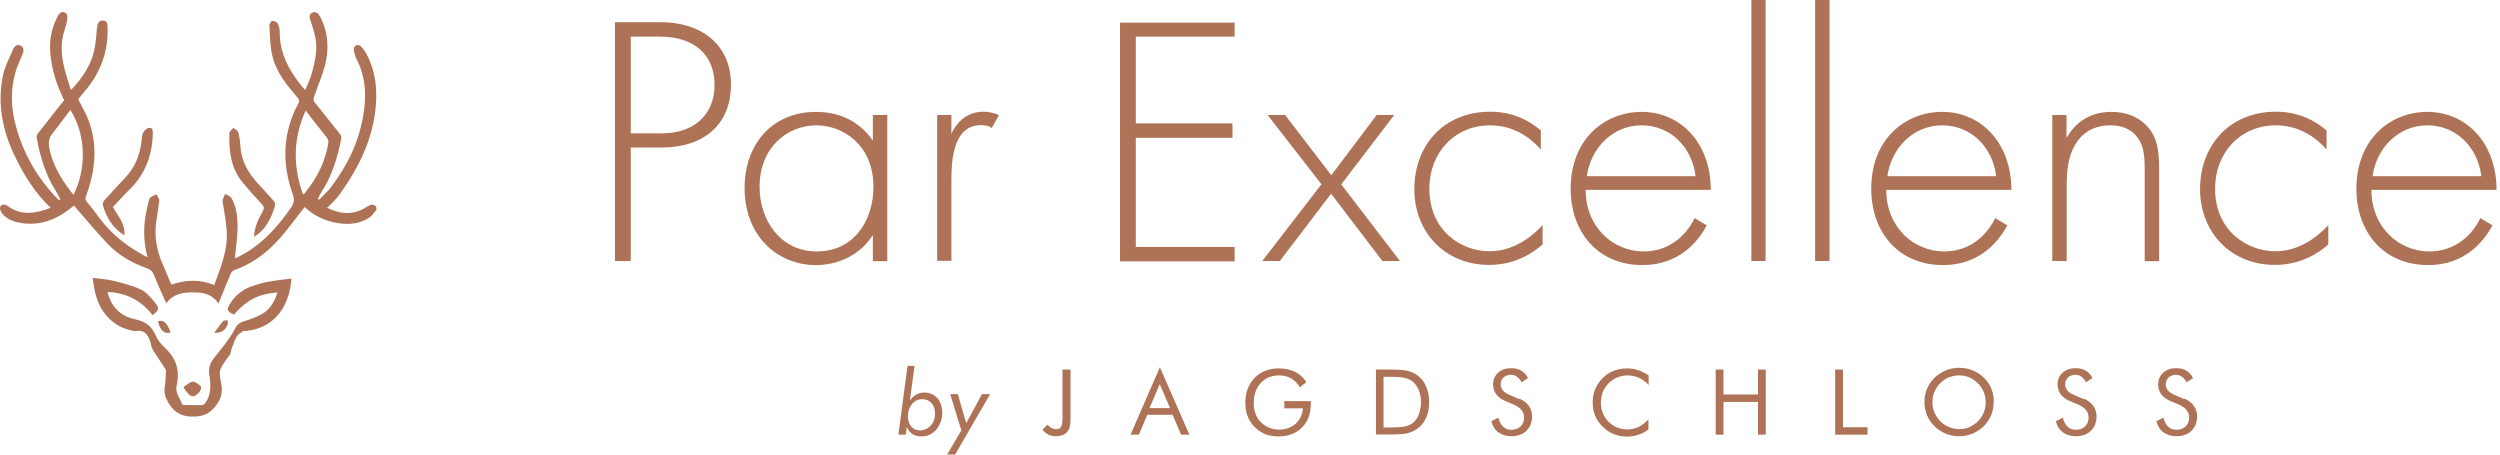 <svg xmlns="http://www.w3.org/2000/svg" width="297" height="54" viewBox="0 0 297 54" fill="none"><path d="M107.584 51.637H106.728L107.816 43.463H108.65L108.094 47.562C108.325 47.261 108.58 47.029 108.858 46.867C109.136 46.705 109.46 46.635 109.83 46.635C110.456 46.635 110.965 46.867 111.359 47.307C111.752 47.77 111.938 48.349 111.938 49.113C111.938 49.437 111.891 49.738 111.776 50.062C111.66 50.387 111.521 50.664 111.313 50.942C111.104 51.22 110.826 51.452 110.502 51.614C110.178 51.776 109.831 51.846 109.46 51.846C109.043 51.846 108.673 51.753 108.395 51.568C108.117 51.382 107.862 51.081 107.723 50.711L107.607 51.66L107.584 51.637ZM109.553 47.423C109.09 47.423 108.673 47.608 108.348 48.002C108.024 48.395 107.862 48.882 107.862 49.46C107.862 49.947 107.978 50.34 108.256 50.665C108.534 50.989 108.835 51.128 109.252 51.128C109.784 51.128 110.224 50.942 110.572 50.549C110.919 50.178 111.081 49.692 111.081 49.09C111.081 48.604 110.942 48.187 110.664 47.886C110.386 47.585 110.016 47.423 109.553 47.423Z" fill="#AE7356"></path><path d="M112.516 54.001L114.206 51.129L112.886 46.822H113.789L114.785 50.273L116.661 46.822H117.633L113.465 54.001H112.516Z" fill="#AE7356"></path><path d="M126.248 43.902H127.174V49.923C127.174 50.571 127.035 51.057 126.734 51.358C126.457 51.66 126.017 51.822 125.414 51.822C125.09 51.822 124.812 51.752 124.558 51.636C124.303 51.52 124.071 51.312 123.84 51.057L124.442 50.455C124.627 50.641 124.812 50.803 124.975 50.872C125.137 50.965 125.299 50.988 125.484 50.988C125.762 50.988 125.97 50.895 126.063 50.687C126.179 50.478 126.225 50.062 126.225 49.46V43.879L126.248 43.902Z" fill="#AE7356"></path><path d="M137.781 43.603L141.301 51.639H140.305L139.309 49.277H136.299L135.303 51.639H134.308L137.804 43.603H137.781ZM137.781 45.641L136.554 48.489H139.008L137.781 45.641Z" fill="#AE7356"></path><path d="M152.531 47.656H155.727V47.911C155.727 49.138 155.38 50.087 154.685 50.782C153.99 51.477 153.041 51.847 151.86 51.847C151.489 51.847 151.142 51.801 150.818 51.731C150.494 51.662 150.192 51.546 149.915 51.384C149.289 51.037 148.803 50.55 148.456 49.948C148.108 49.323 147.946 48.629 147.946 47.864C147.946 47.216 148.039 46.637 148.247 46.128C148.456 45.618 148.757 45.155 149.174 44.761C149.521 44.437 149.938 44.182 150.378 44.02C150.841 43.858 151.35 43.766 151.906 43.766C152.647 43.766 153.295 43.905 153.828 44.159C154.384 44.437 154.824 44.831 155.194 45.387L154.43 46.012C154.152 45.549 153.805 45.201 153.388 44.947C152.971 44.715 152.485 44.599 151.952 44.599C151.049 44.599 150.331 44.9 149.776 45.502C149.22 46.104 148.942 46.892 148.942 47.888C148.942 48.814 149.22 49.578 149.799 50.157C150.378 50.736 151.096 51.037 151.976 51.037C152.74 51.037 153.388 50.805 153.921 50.342C154.43 49.879 154.731 49.254 154.777 48.513H152.578V47.679L152.531 47.656Z" fill="#AE7356"></path><path d="M163.462 51.639V43.904H164.944C166.032 43.904 166.819 43.951 167.259 44.066C167.699 44.182 168.093 44.367 168.44 44.622C168.88 44.969 169.228 45.41 169.436 45.942C169.668 46.475 169.783 47.077 169.783 47.771C169.783 48.466 169.668 49.068 169.436 49.601C169.204 50.133 168.88 50.573 168.417 50.898C168.07 51.152 167.699 51.337 167.259 51.453C166.819 51.569 166.148 51.615 165.245 51.615H163.438L163.462 51.639ZM164.388 50.782H164.967C165.916 50.782 166.565 50.735 166.935 50.666C167.306 50.573 167.607 50.434 167.838 50.249C168.162 49.994 168.394 49.647 168.556 49.23C168.718 48.813 168.811 48.327 168.811 47.795C168.811 47.262 168.718 46.776 168.556 46.359C168.394 45.942 168.139 45.618 167.838 45.34C167.583 45.132 167.282 44.993 166.912 44.9C166.541 44.807 165.893 44.761 164.944 44.761H164.365V50.782H164.388Z" fill="#AE7356"></path><path d="M180.481 47.353C180.991 47.561 181.361 47.862 181.616 48.209C181.871 48.557 182.01 48.974 182.01 49.46C182.01 50.178 181.778 50.733 181.338 51.173C180.898 51.613 180.296 51.822 179.532 51.822C178.93 51.822 178.42 51.66 178.004 51.359C177.587 51.058 177.309 50.594 177.17 50.039L178.004 49.622C178.119 50.085 178.305 50.432 178.559 50.687C178.814 50.919 179.138 51.058 179.532 51.058C179.995 51.058 180.366 50.919 180.643 50.664C180.921 50.386 181.06 50.062 181.06 49.622C181.06 49.275 180.968 48.974 180.759 48.719C180.551 48.464 180.25 48.256 179.856 48.071L178.907 47.677C178.397 47.468 178.004 47.191 177.749 46.843C177.494 46.496 177.378 46.102 177.378 45.639C177.378 45.083 177.587 44.643 177.98 44.273C178.397 43.902 178.907 43.74 179.532 43.74C179.995 43.74 180.389 43.833 180.736 44.041C181.083 44.25 181.338 44.528 181.523 44.921L180.759 45.407C180.597 45.106 180.389 44.898 180.18 44.736C179.972 44.574 179.717 44.528 179.462 44.528C179.115 44.528 178.837 44.643 178.606 44.852C178.397 45.06 178.281 45.338 178.281 45.662C178.281 45.94 178.374 46.172 178.536 46.38C178.698 46.589 178.976 46.751 179.323 46.913L180.435 47.399L180.481 47.353Z" fill="#AE7356"></path><path d="M195.88 45.757C195.51 45.363 195.116 45.062 194.699 44.877C194.282 44.692 193.819 44.599 193.31 44.599C192.893 44.599 192.499 44.692 192.105 44.854C191.712 45.016 191.388 45.248 191.087 45.549C190.786 45.85 190.577 46.197 190.415 46.568C190.276 46.938 190.184 47.355 190.184 47.818C190.184 48.188 190.23 48.513 190.322 48.814C190.415 49.115 190.531 49.393 190.716 49.647C191.017 50.087 191.411 50.435 191.851 50.666C192.291 50.898 192.8 51.014 193.31 51.014C193.796 51.014 194.259 50.921 194.676 50.713C195.093 50.504 195.486 50.203 195.834 49.809V51.037C195.44 51.315 195.046 51.523 194.606 51.662C194.166 51.801 193.703 51.87 193.24 51.87C192.823 51.87 192.43 51.801 192.036 51.685C191.642 51.569 191.295 51.384 190.948 51.153C190.392 50.759 189.952 50.273 189.651 49.717C189.35 49.138 189.211 48.513 189.211 47.841C189.211 47.239 189.304 46.706 189.512 46.22C189.72 45.734 190.021 45.294 190.415 44.9C190.809 44.507 191.249 44.229 191.735 44.044C192.221 43.858 192.731 43.766 193.31 43.766C193.75 43.766 194.19 43.835 194.606 43.974C195.023 44.113 195.44 44.321 195.857 44.599V45.803L195.88 45.757Z" fill="#AE7356"></path><path d="M203.823 51.639V43.904H204.749V46.868H208.848V43.904H209.774V51.639H208.848V47.748H204.749V51.639H203.823Z" fill="#AE7356"></path><path d="M218.018 51.639V43.904H218.944V50.759H221.862V51.639H218.018Z" fill="#AE7356"></path><path d="M236.844 47.794C236.844 48.35 236.751 48.859 236.543 49.346C236.334 49.832 236.033 50.272 235.663 50.642C235.269 51.013 234.829 51.314 234.32 51.522C233.81 51.731 233.277 51.823 232.745 51.823C232.212 51.823 231.68 51.731 231.17 51.522C230.661 51.314 230.221 51.036 229.827 50.642C229.434 50.249 229.132 49.832 228.924 49.322C228.716 48.813 228.623 48.303 228.623 47.771C228.623 47.238 228.716 46.706 228.924 46.196C229.132 45.687 229.434 45.27 229.827 44.876C230.221 44.506 230.661 44.205 231.17 43.996C231.68 43.788 232.212 43.695 232.745 43.695C233.277 43.695 233.833 43.788 234.343 43.996C234.852 44.205 235.292 44.483 235.686 44.876C236.079 45.247 236.38 45.687 236.566 46.173C236.774 46.659 236.867 47.192 236.867 47.748L236.844 47.794ZM232.722 50.99C233.139 50.99 233.555 50.92 233.926 50.758C234.296 50.596 234.644 50.364 234.968 50.063C235.269 49.762 235.501 49.415 235.663 49.021C235.825 48.628 235.894 48.234 235.894 47.794C235.894 47.354 235.825 46.96 235.663 46.567C235.501 46.173 235.269 45.826 234.968 45.525C234.667 45.224 234.32 44.992 233.949 44.83C233.579 44.668 233.162 44.598 232.745 44.598C232.328 44.598 231.911 44.691 231.518 44.83C231.124 44.992 230.8 45.224 230.499 45.525C230.198 45.826 229.966 46.173 229.804 46.567C229.642 46.96 229.572 47.354 229.572 47.794C229.572 48.234 229.642 48.628 229.804 48.998C229.966 49.369 230.198 49.716 230.499 50.04C230.8 50.341 231.147 50.573 231.541 50.735C231.911 50.897 232.328 50.966 232.745 50.966L232.722 50.99Z" fill="#AE7356"></path><path d="M247.542 47.353C248.051 47.561 248.422 47.862 248.677 48.209C248.931 48.557 249.07 48.974 249.07 49.46C249.07 50.178 248.839 50.733 248.399 51.173C247.959 51.613 247.357 51.822 246.592 51.822C245.99 51.822 245.481 51.66 245.064 51.359C244.647 51.058 244.369 50.594 244.23 50.039L245.064 49.622C245.18 50.085 245.365 50.432 245.62 50.687C245.875 50.919 246.199 51.058 246.592 51.058C247.056 51.058 247.426 50.919 247.704 50.664C247.982 50.386 248.121 50.062 248.121 49.622C248.121 49.275 248.028 48.974 247.82 48.719C247.611 48.464 247.31 48.256 246.917 48.071L245.967 47.677C245.458 47.468 245.064 47.191 244.809 46.843C244.555 46.496 244.439 46.102 244.439 45.639C244.439 45.083 244.647 44.643 245.041 44.273C245.458 43.902 245.967 43.74 246.592 43.74C247.056 43.74 247.449 43.833 247.797 44.041C248.144 44.25 248.399 44.528 248.584 44.921L247.82 45.407C247.658 45.106 247.449 44.898 247.241 44.736C247.032 44.574 246.778 44.528 246.523 44.528C246.176 44.528 245.898 44.643 245.666 44.852C245.458 45.06 245.342 45.338 245.342 45.662C245.342 45.94 245.435 46.172 245.597 46.38C245.759 46.589 246.037 46.751 246.384 46.913L247.496 47.399L247.542 47.353Z" fill="#AE7356"></path><path d="M259.492 47.353C260.001 47.561 260.372 47.862 260.627 48.209C260.881 48.557 261.02 48.974 261.02 49.46C261.02 50.178 260.789 50.733 260.349 51.173C259.909 51.613 259.307 51.822 258.543 51.822C257.941 51.822 257.431 51.66 257.014 51.359C256.597 51.058 256.32 50.594 256.181 50.039L257.014 49.622C257.13 50.085 257.315 50.432 257.57 50.687C257.825 50.919 258.149 51.058 258.543 51.058C259.006 51.058 259.376 50.919 259.654 50.664C259.932 50.386 260.071 50.062 260.071 49.622C260.071 49.275 259.978 48.974 259.77 48.719C259.562 48.464 259.26 48.256 258.867 48.071L257.917 47.677C257.408 47.468 257.014 47.191 256.76 46.843C256.505 46.496 256.389 46.102 256.389 45.639C256.389 45.083 256.597 44.643 256.991 44.273C257.408 43.902 257.917 43.74 258.543 43.74C259.006 43.74 259.399 43.833 259.747 44.041C260.094 44.25 260.349 44.528 260.534 44.921L259.77 45.407C259.608 45.106 259.399 44.898 259.191 44.736C258.983 44.574 258.728 44.528 258.473 44.528C258.126 44.528 257.848 44.643 257.616 44.852C257.408 45.06 257.292 45.338 257.292 45.662C257.292 45.94 257.385 46.172 257.547 46.38C257.709 46.589 257.987 46.751 258.334 46.913L259.446 47.399L259.492 47.353Z" fill="#AE7356"></path><path d="M74.934 17.528V31.005H73.059V2.639H78.547C83.178 2.639 86.837 5.186 86.837 10.049C86.837 14.912 83.479 17.528 78.593 17.528H74.934ZM74.934 15.838H78.686C82.391 15.838 84.891 13.661 84.891 10.095C84.891 6.529 82.506 4.352 78.385 4.352H74.934V15.838Z" fill="#AE7356"></path><path d="M103.694 13.662H105.408V31.029H103.694V27.926C101.957 30.612 99.178 31.492 96.932 31.492C92.371 31.492 88.457 28.042 88.457 22.345C88.457 16.996 91.861 13.291 96.932 13.291C99.665 13.291 102.05 14.356 103.694 16.695V13.685V13.662ZM90.24 22.206C90.24 26.12 92.671 29.871 97.048 29.871C101.425 29.871 103.763 26.212 103.763 22.206C103.763 17.066 99.989 14.889 97.002 14.889C93.552 14.889 90.24 17.482 90.24 22.206Z" fill="#AE7356"></path><path d="M111.336 13.663H113.026V15.909C113.675 14.427 114.971 13.27 116.847 13.27C117.31 13.27 118.028 13.362 118.677 13.686L117.82 15.215C117.658 15.076 117.31 14.867 116.546 14.867C113.05 14.867 113.026 19.499 113.026 21.675V30.984H111.336V13.617V13.663Z" fill="#AE7356"></path><path d="M146.673 4.353H134.932V14.657H146.418V16.371H134.932V29.339H146.673V31.052H133.057V2.686H146.673V4.399V4.353Z" fill="#AE7356"></path><path d="M157 21.904L150.585 13.66H152.669L158.157 20.816L163.553 13.66H165.637L159.338 21.904L166.308 31.004H164.224L158.134 23.015L152.044 31.004H149.96L156.976 21.904H157Z" fill="#AE7356"></path><path d="M183.029 17.739C181.871 16.419 179.88 14.89 177.031 14.89C172.771 14.89 169.806 18.179 169.806 22.416C169.806 27.395 173.581 29.85 176.962 29.85C179.717 29.85 181.894 28.229 183.26 26.747V29.039C182.103 30.058 179.995 31.471 176.916 31.471C171.682 31.471 168.023 27.603 168.023 22.463C168.023 17.322 171.474 13.27 177.054 13.27C178.282 13.27 180.667 13.478 183.052 15.492V17.739H183.029Z" fill="#AE7356"></path><path d="M188.378 22.554C188.378 26.977 191.62 29.871 195.278 29.871C198.08 29.871 200.211 28.204 201.322 25.911L202.758 26.768C201.739 28.713 199.447 31.492 195.139 31.492C189.744 31.492 186.595 27.486 186.595 22.438C186.595 16.394 190.763 13.291 195.024 13.291C199.701 13.291 203.244 17.042 203.244 22.554H188.401H188.378ZM201.438 20.933C201.021 17.482 198.451 14.889 195.024 14.889C191.597 14.889 188.98 17.575 188.517 20.933H201.438Z" fill="#AE7356"></path><path d="M209.751 0V31.006H208.061V0H209.751Z" fill="#AE7356"></path><path d="M217.346 0V31.006H215.633V0H217.346Z" fill="#AE7356"></path><path d="M224.085 22.554C224.085 26.977 227.327 29.871 230.985 29.871C233.787 29.871 235.918 28.204 237.029 25.911L238.465 26.768C237.446 28.713 235.154 31.492 230.846 31.492C225.451 31.492 222.302 27.486 222.302 22.438C222.302 16.394 226.47 13.291 230.731 13.291C235.408 13.291 238.951 17.042 238.951 22.554H224.108H224.085ZM237.145 20.933C236.728 17.482 234.158 14.889 230.731 14.889C227.304 14.889 224.687 17.575 224.224 20.933H237.145Z" fill="#AE7356"></path><path d="M243.79 13.662H245.504V16.394C246.314 14.958 247.889 13.291 250.83 13.291C253.933 13.291 255.253 15.12 255.646 15.722C256.41 16.95 256.503 18.571 256.503 20.099V31.029H254.789V20.099C254.789 18.918 254.743 17.598 254.118 16.602C253.724 15.954 252.798 14.889 250.714 14.889C248.329 14.889 247.101 16.162 246.453 17.32C245.689 18.686 245.527 20.307 245.527 21.998V31.006H243.813V13.638L243.79 13.662Z" fill="#AE7356"></path><path d="M276.373 17.739C275.215 16.419 273.223 14.89 270.375 14.89C266.114 14.89 263.15 18.179 263.15 22.416C263.15 27.395 266.948 29.85 270.306 29.85C273.061 29.85 275.238 28.229 276.604 26.747V29.039C275.446 30.058 273.339 31.471 270.259 31.471C265.026 31.471 261.367 27.603 261.367 22.463C261.367 17.322 264.818 13.27 270.398 13.27C271.626 13.27 274.011 13.478 276.396 15.492V17.739H276.373Z" fill="#AE7356"></path><path d="M281.722 22.554C281.722 26.977 284.963 29.871 288.622 29.871C291.424 29.871 293.554 28.204 294.666 25.911L296.102 26.768C295.083 28.713 292.79 31.492 288.483 31.492C283.088 31.492 279.938 27.486 279.938 22.438C279.938 16.394 284.107 13.291 288.367 13.291C293.045 13.291 296.588 17.042 296.588 22.554H281.745H281.722ZM294.782 20.933C294.365 17.482 291.795 14.889 288.367 14.889C284.94 14.889 282.324 17.575 281.86 20.933H294.782Z" fill="#AE7356"></path><path d="M38.786 24.639C40.222 25.38 41.704 25.611 43.233 24.778C43.51 24.616 43.765 24.43 44.066 24.338C44.228 24.291 44.483 24.338 44.622 24.477C44.715 24.569 44.761 24.87 44.691 24.963C44.413 25.31 44.136 25.704 43.788 25.912C42.33 26.792 40.732 26.723 39.157 26.283C38.045 25.959 37.05 25.403 36.193 24.593C35.429 25.565 34.688 26.561 33.901 27.533C32.28 29.571 30.334 31.215 27.81 32.095C27.625 32.165 27.44 32.396 27.37 32.605C26.907 33.693 26.467 34.804 25.958 36.055C25.171 34.897 24.059 34.712 22.855 34.735C21.674 34.735 20.562 34.92 19.752 36.032C19.242 34.874 18.733 33.786 18.293 32.674C18.108 32.234 17.899 32.026 17.436 31.864C15.723 31.262 14.148 30.358 12.874 29.062C11.485 27.603 10.211 26.051 8.892 24.546C8.845 24.5 8.822 24.453 8.799 24.407C7.062 25.889 5.14 26.792 2.825 26.538C1.898 26.422 1.018 26.19 0.347 25.472C0.208 25.31 0.069 25.102 0.023 24.893C-0.093 24.477 0.254 24.199 0.648 24.338C0.717 24.361 0.787 24.384 0.856 24.43C2.5 25.681 4.214 25.38 6.02 24.685C4.191 22.971 2.917 20.911 1.852 18.734C0.3 15.608 -0.371 12.319 0.37 8.869C0.602 7.827 1.134 6.855 1.551 5.859C1.713 5.488 2.014 5.211 2.454 5.419C2.871 5.627 2.825 6.044 2.686 6.415C2.408 7.156 2.037 7.85 1.829 8.615C1.204 10.768 1.319 12.968 1.921 15.098C2.778 18.224 4.353 20.957 6.553 23.342C6.692 23.504 6.877 23.643 7.039 23.782C7.085 23.759 7.132 23.736 7.178 23.689C7.016 23.388 6.877 23.087 6.692 22.786C5.418 20.818 4.77 18.618 4.353 16.349C4.33 16.187 4.399 15.978 4.492 15.863C5.534 14.543 6.576 13.223 7.618 11.903C6.715 10.073 6.136 8.244 5.974 6.276C5.858 4.84 6.09 3.474 6.738 2.177C6.9 1.83 7.108 1.32 7.618 1.459C8.151 1.621 8.012 2.154 7.942 2.571C7.826 3.103 7.641 3.613 7.502 4.145C7.155 5.65 7.363 7.133 7.78 8.591C7.965 9.286 8.197 9.934 8.428 10.699C9.748 9.309 10.767 7.827 11.184 6.021C11.392 5.118 11.439 4.168 11.531 3.242C11.578 2.802 11.74 2.432 12.203 2.432C12.736 2.432 12.782 2.849 12.782 3.265C12.874 6.09 11.971 8.568 10.165 10.722C9.864 11.069 9.563 11.44 9.285 11.787C9.702 12.621 10.188 13.408 10.512 14.265C11.647 17.298 11.323 20.308 10.235 23.249C10.096 23.597 10.142 23.805 10.397 24.083C10.906 24.662 11.346 25.287 11.809 25.889C13.314 27.927 15.259 29.409 17.529 30.567C17.135 29.131 17.043 27.672 17.205 26.213C17.297 25.449 17.483 24.708 17.645 23.967C17.691 23.782 17.737 23.574 17.876 23.458C18.085 23.296 18.363 23.203 18.594 23.087C18.71 23.342 18.941 23.597 18.918 23.828C18.826 24.708 18.663 25.565 18.548 26.445C18.339 28.066 18.594 29.617 19.219 31.123C19.59 32.026 19.96 32.906 20.354 33.809C22.044 33.23 23.735 33.16 25.448 33.855C26.213 31.771 27.093 29.71 26.93 27.418C26.861 26.399 26.676 25.38 26.514 24.361C26.49 24.176 26.398 23.99 26.444 23.805C26.49 23.55 26.652 23.296 26.745 23.041C26.977 23.18 27.324 23.273 27.463 23.481C28.088 24.5 28.204 25.681 28.227 26.839C28.227 28.043 28.042 29.247 27.926 30.474C27.926 30.567 27.926 30.636 27.926 30.706C30.751 29.409 32.789 27.232 34.526 24.731C34.919 24.176 35.012 23.759 34.78 23.087C33.484 19.429 33.553 15.816 35.429 12.319C35.614 11.995 35.545 11.81 35.313 11.555C34.039 10.073 32.789 8.545 32.349 6.6C32.071 5.419 32.071 4.192 32.002 2.987C32.002 2.802 32.233 2.478 32.372 2.478C32.581 2.478 32.905 2.617 32.997 2.802C33.16 3.103 33.229 3.474 33.229 3.821C33.229 6.53 34.503 8.684 36.239 10.699C36.934 9.356 37.304 7.966 37.513 6.507C37.698 5.326 37.467 4.192 37.096 3.08C37.05 2.941 37.004 2.802 36.957 2.663C36.841 2.246 36.563 1.714 37.142 1.482C37.675 1.274 37.93 1.807 38.138 2.2C39.041 4.03 39.088 5.975 38.578 7.897C38.231 9.147 37.698 10.351 37.281 11.579C37.235 11.741 37.258 11.995 37.351 12.111C38.346 13.385 39.365 14.612 40.361 15.886C40.477 16.025 40.57 16.279 40.546 16.465C40.083 18.757 39.435 20.957 38.115 22.925C37.976 23.134 37.883 23.412 37.768 23.643C37.814 23.666 37.86 23.712 37.907 23.736C38.393 23.226 38.925 22.763 39.342 22.207C41.311 19.614 42.677 16.766 43.186 13.524C43.557 11.231 43.418 9.008 42.306 6.901C42.144 6.577 42.075 6.206 42.028 5.836C42.028 5.674 42.191 5.419 42.33 5.373C42.468 5.303 42.769 5.373 42.862 5.488C43.14 5.766 43.371 6.09 43.557 6.438C44.529 8.29 44.807 10.259 44.668 12.319C44.39 16.395 42.654 19.869 40.338 23.11C39.944 23.666 39.412 24.129 38.925 24.639H38.786ZM8.729 23.134C10.165 20.378 10.373 16.233 8.359 13.061C7.641 13.987 6.97 14.936 6.252 15.839C5.812 16.372 5.719 16.881 5.858 17.576C6.252 19.706 7.386 21.443 8.729 23.157V23.134ZM36.008 23.087C36.008 23.087 36.123 23.041 36.147 23.018C37.629 21.212 38.694 19.197 39.018 16.835C39.018 16.696 38.925 16.488 38.833 16.349C38.277 15.631 37.721 14.936 37.166 14.242C36.888 13.894 36.61 13.524 36.309 13.13C34.827 16.441 34.78 19.706 35.985 23.064L36.008 23.087ZM34.642 33.091C33.738 33.207 32.812 33.299 31.909 33.461C31.261 33.577 30.635 33.762 30.01 33.971C28.922 34.341 28.019 34.99 27.393 35.985C26.884 36.796 26.93 36.958 27.787 37.375C29.64 35.268 31.191 34.897 32.974 34.735C32.604 35.823 32.094 36.796 31.075 37.328C30.427 37.676 29.756 37.931 29.061 38.139C28.505 38.301 28.158 38.533 27.903 39.065C27.602 39.691 27.185 40.246 26.791 40.802C26.328 41.427 25.796 42.029 25.333 42.654C24.916 43.21 24.754 43.859 24.869 44.553C25.055 45.665 25.101 46.8 24.453 47.795C24.36 47.934 24.175 48.119 24.036 48.119C23.318 48.143 22.6 48.119 21.905 48.119C21.813 48.119 21.651 48.073 21.628 48.004C21.396 47.286 20.794 46.684 20.979 45.85C21.396 44.113 20.979 42.654 19.682 41.404C19.219 40.964 18.756 40.478 18.525 39.899C18.038 38.718 17.251 38.185 15.977 37.907C14.31 37.56 13.175 36.425 12.782 34.689C15.028 34.781 16.788 35.708 18.131 37.444C18.872 36.842 18.965 36.657 18.455 36.009C17.969 35.407 17.436 34.735 16.765 34.411C15.746 33.925 14.634 33.647 13.523 33.369C12.712 33.16 11.879 33.137 11.022 33.021C11.207 34.689 11.531 36.194 12.62 37.468C13.546 38.556 14.704 39.158 16.116 39.343C16.533 39.227 17.043 39.32 17.344 39.644C17.668 39.992 17.807 40.408 17.922 40.871C17.922 40.941 17.969 41.01 17.969 41.08V41.126C17.969 41.126 17.969 41.172 18.015 41.219C18.085 41.358 18.131 41.497 18.2 41.636C18.71 42.4 19.173 43.094 19.636 43.812C19.706 43.928 19.729 44.09 19.706 44.229C19.682 44.808 19.659 45.387 19.567 45.966C19.451 46.684 19.659 47.263 20.03 47.888C20.771 49.138 21.767 49.555 23.179 49.486C24.291 49.439 24.985 49.046 25.657 48.189C26.305 47.355 26.467 46.545 26.282 45.549C26.166 44.993 26.004 44.368 26.189 43.882C26.444 43.257 26.884 42.724 27.324 42.122C27.324 42.076 27.37 42.029 27.37 42.006C27.37 41.913 27.417 41.798 27.44 41.705C27.486 41.543 27.532 41.358 27.602 41.196C27.764 40.779 27.903 40.339 28.134 39.968C28.297 39.737 28.528 39.551 28.783 39.436C28.783 39.413 28.783 39.389 28.783 39.343C32.187 39.227 34.387 36.865 34.642 32.952V33.091ZM15.514 22.393C17.297 20.586 18.085 18.387 18.154 15.886C18.154 15.538 18.154 15.145 17.737 15.191C17.483 15.191 17.158 15.492 17.019 15.723C16.857 16.025 16.857 16.418 16.811 16.766C16.626 18.433 16.024 19.915 14.843 21.142C14.032 21.999 13.222 22.879 12.434 23.759C12.296 23.898 12.157 24.176 12.203 24.315C12.62 25.843 13.407 27.116 14.773 27.95C14.912 26.607 14.009 25.658 13.407 24.593C14.125 23.828 14.796 23.087 15.514 22.393ZM30.497 27.927C31.654 27.093 32.21 25.889 32.627 24.593C32.719 24.291 32.719 24.083 32.488 23.828C31.863 23.157 31.261 22.462 30.635 21.791C29.454 20.517 28.644 19.081 28.551 17.298C28.528 16.766 28.436 16.21 28.297 15.7C28.227 15.492 27.926 15.353 27.718 15.191C27.556 15.399 27.278 15.585 27.255 15.793C27.185 17.9 27.417 19.938 28.783 21.628C29.524 22.532 30.288 23.388 31.099 24.245C31.4 24.569 31.4 24.801 31.191 25.148C30.659 26.051 30.242 27.001 30.172 28.135C30.288 28.043 30.381 27.997 30.473 27.927H30.497ZM23.712 46.545C23.851 46.383 23.966 45.989 23.874 45.92C23.596 45.665 23.202 45.318 22.901 45.341C22.508 45.387 22.16 45.758 21.79 45.989C22.577 47.263 22.971 47.378 23.712 46.545ZM27.046 38.556C27.093 38.394 27.046 38.209 27.046 38.046C26.861 38.069 26.606 38.046 26.514 38.139C26.143 38.556 25.819 39.042 25.448 39.528C26.259 39.598 26.791 39.251 27.046 38.533V38.556ZM20.261 39.505C19.914 38.394 19.358 37.907 18.779 38.185C19.011 39.251 19.52 39.714 20.261 39.505Z" fill="#AE7356"></path></svg>